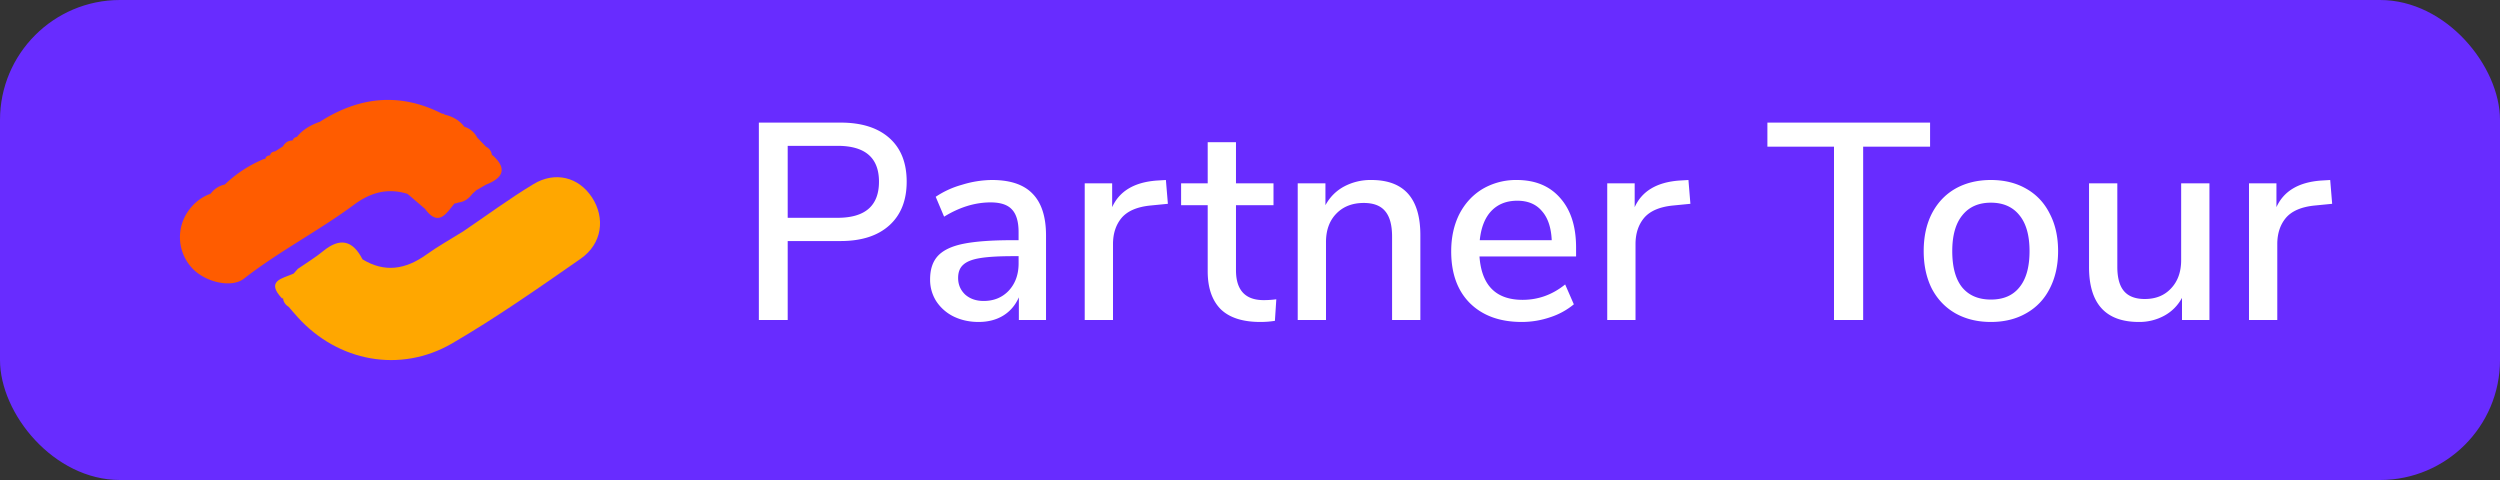 <svg width="125" height="24" viewBox="0 0 125 24" fill="none" xmlns="http://www.w3.org/2000/svg"><rect x="0" y="0" width="125" height="24" fill="#333333" stroke="none"/><rect width="125" height="24" rx="6" fill="#682CFF"/><path d="M37.943 6.13h4.088q1.568 0 2.436.77t.867 2.184q0 1.4-.867 2.184-.87.784-2.436.784h-2.646V16h-1.442zm3.934 4.76q2.071 0 2.072-1.806 0-1.792-2.072-1.792h-2.492v3.598zM49.599 9q1.373 0 2.03.686.672.686.672 2.086V16h-1.358v-1.134q-.265.602-.798.924-.517.308-1.218.308-.671 0-1.232-.266a2.2 2.2 0 0 1-.882-.77 2 2 0 0 1-.308-1.092q0-.742.378-1.162.393-.435 1.274-.616.897-.182 2.45-.182h.322v-.406q0-.784-.336-1.134-.322-.35-1.064-.35-1.162 0-2.324.714l-.42-.994a4.5 4.5 0 0 1 1.316-.602A5.2 5.2 0 0 1 49.6 9m-.42 6.048q.771 0 1.26-.518.49-.532.49-1.358v-.364h-.252q-1.092 0-1.68.098-.588.097-.84.336-.252.225-.252.658 0 .49.35.826.364.322.924.322m9.214-4.858-.854.084q-1.008.097-1.456.616-.434.518-.434 1.316V16h-1.414V9.168h1.372v1.19q.546-1.204 2.226-1.33L58.295 9zm4.791 4.816q.322 0 .63-.042l-.07 1.078a4.6 4.6 0 0 1-.728.056q-1.33 0-1.988-.644-.644-.659-.644-1.89V10.26h-1.33V9.168h1.33V7.11h1.414v2.058h1.876v1.092h-1.876v3.248q0 1.498 1.386 1.498M68.568 9q2.45 0 2.45 2.758V16h-1.414v-4.172q0-.868-.35-1.274-.336-.405-1.064-.406-.855 0-1.372.532-.519.532-.518 1.428V16h-1.414V9.168h1.386v1.092q.336-.615.938-.938A2.8 2.8 0 0 1 68.568 9m10.236 3.822h-4.83q.155 2.17 2.156 2.17 1.177 0 2.128-.77l.434.994a3.6 3.6 0 0 1-1.176.644 4.4 4.4 0 0 1-1.428.238q-1.638 0-2.59-.938-.938-.938-.938-2.59 0-1.05.406-1.862.42-.812 1.162-1.26A3.3 3.3 0 0 1 75.836 9q1.386 0 2.17.896.798.895.798 2.478zm-2.94-2.786q-.811 0-1.302.518-.475.504-.574 1.456h3.598q-.042-.952-.49-1.456-.435-.518-1.232-.518m8.656.154-.854.084q-1.008.097-1.456.616-.434.518-.434 1.316V16h-1.414V9.168h1.372v1.19q.546-1.204 2.226-1.33L84.422 9zm7.18-2.856h-3.33V6.13h8.134v1.204h-3.346V16H91.7zm7.845 8.764q-1.007 0-1.778-.434-.756-.434-1.176-1.232-.406-.812-.406-1.876 0-1.078.406-1.876.42-.812 1.176-1.246Q98.537 9 99.545 9t1.764.434q.771.435 1.176 1.246.42.798.42 1.876 0 1.065-.42 1.876-.405.798-1.176 1.232-.756.434-1.764.434m0-1.12q.939 0 1.428-.616.504-.616.504-1.806 0-1.176-.504-1.792-.504-.63-1.428-.63t-1.428.63q-.504.616-.504 1.792 0 1.19.49 1.806.504.615 1.442.616m10.927-5.81V16H109.1v-1.106q-.323.587-.896.896a2.6 2.6 0 0 1-1.26.308q-2.493 0-2.492-2.744V9.168h1.414v4.172q0 .826.336 1.218t1.036.392q.825 0 1.316-.532.504-.532.504-1.414V9.168zm6.136 1.022-.854.084q-1.008.097-1.456.616-.434.518-.434 1.316V16h-1.414V9.168h1.372v1.19q.546-1.204 2.226-1.33L116.51 9z" fill="#fff"/><path d="M29.591 9.859c-.653-.996-1.828-1.312-2.916-.654-1.208.73-2.35 1.574-3.521 2.368-.615.384-1.25.737-1.838 1.159-1.031.738-2.076.916-3.191.234-.488-.955-1.125-1.1-1.962-.414-.398.328-.845.595-1.271.89l-.21.236c-.553.25-1.428.351-.565 1.262l.035-.063c.004.218.119.363.29.473l.186.218.266.302c1.998 2.202 5.107 2.813 7.712 1.3 2.21-1.286 4.319-2.766 6.424-4.23 1.08-.751 1.249-2.035.564-3.08z" fill="#FFA700"/><path d="M20.386 9.704c.296.25.589.504.884.754h-.009c.672.897 1.05.216 1.462-.283a.7.7 0 0 0 .2-.05c.295-.03.512-.191.687-.426l.254-.23-.02.029.455-.265c.848-.332 1.093-.798.31-1.487l-.012.05a.52.52 0 0 0-.296-.46l-.44-.456a1.1 1.1 0 0 0-.643-.544c.02.366.229.5.515.534-.286-.035-.495-.168-.518-.534-.252-.334-.595-.515-.991-.606q-.039-.066-.108-.04c-2.117-1.08-4.154-.864-6.124.4-.438.153-.834.373-1.139.743l.039.002c-.147.021-.259.082-.266.256l.01-.066c-.214-.005-.367.096-.48.276q.01 0 .019-.002l-.42.272c-.13.011-.224.063-.25.194-.13.012-.224.066-.244.192l-.055-.012a6.3 6.3 0 0 0-1.964 1.279h-.002a1.2 1.2 0 0 0-.708.461 2.3 2.3 0 0 0-1.086.82A2.27 2.27 0 0 0 9.6 13.4c.65.707 1.97 1.02 2.595.534 1.753-1.368 3.73-2.382 5.508-3.7.834-.619 1.693-.848 2.683-.537zm-5.324-2.857c.462-.005.785-.234.93-.752-.142.518-.468.745-.93.752" fill="#FF5C00"/></svg>